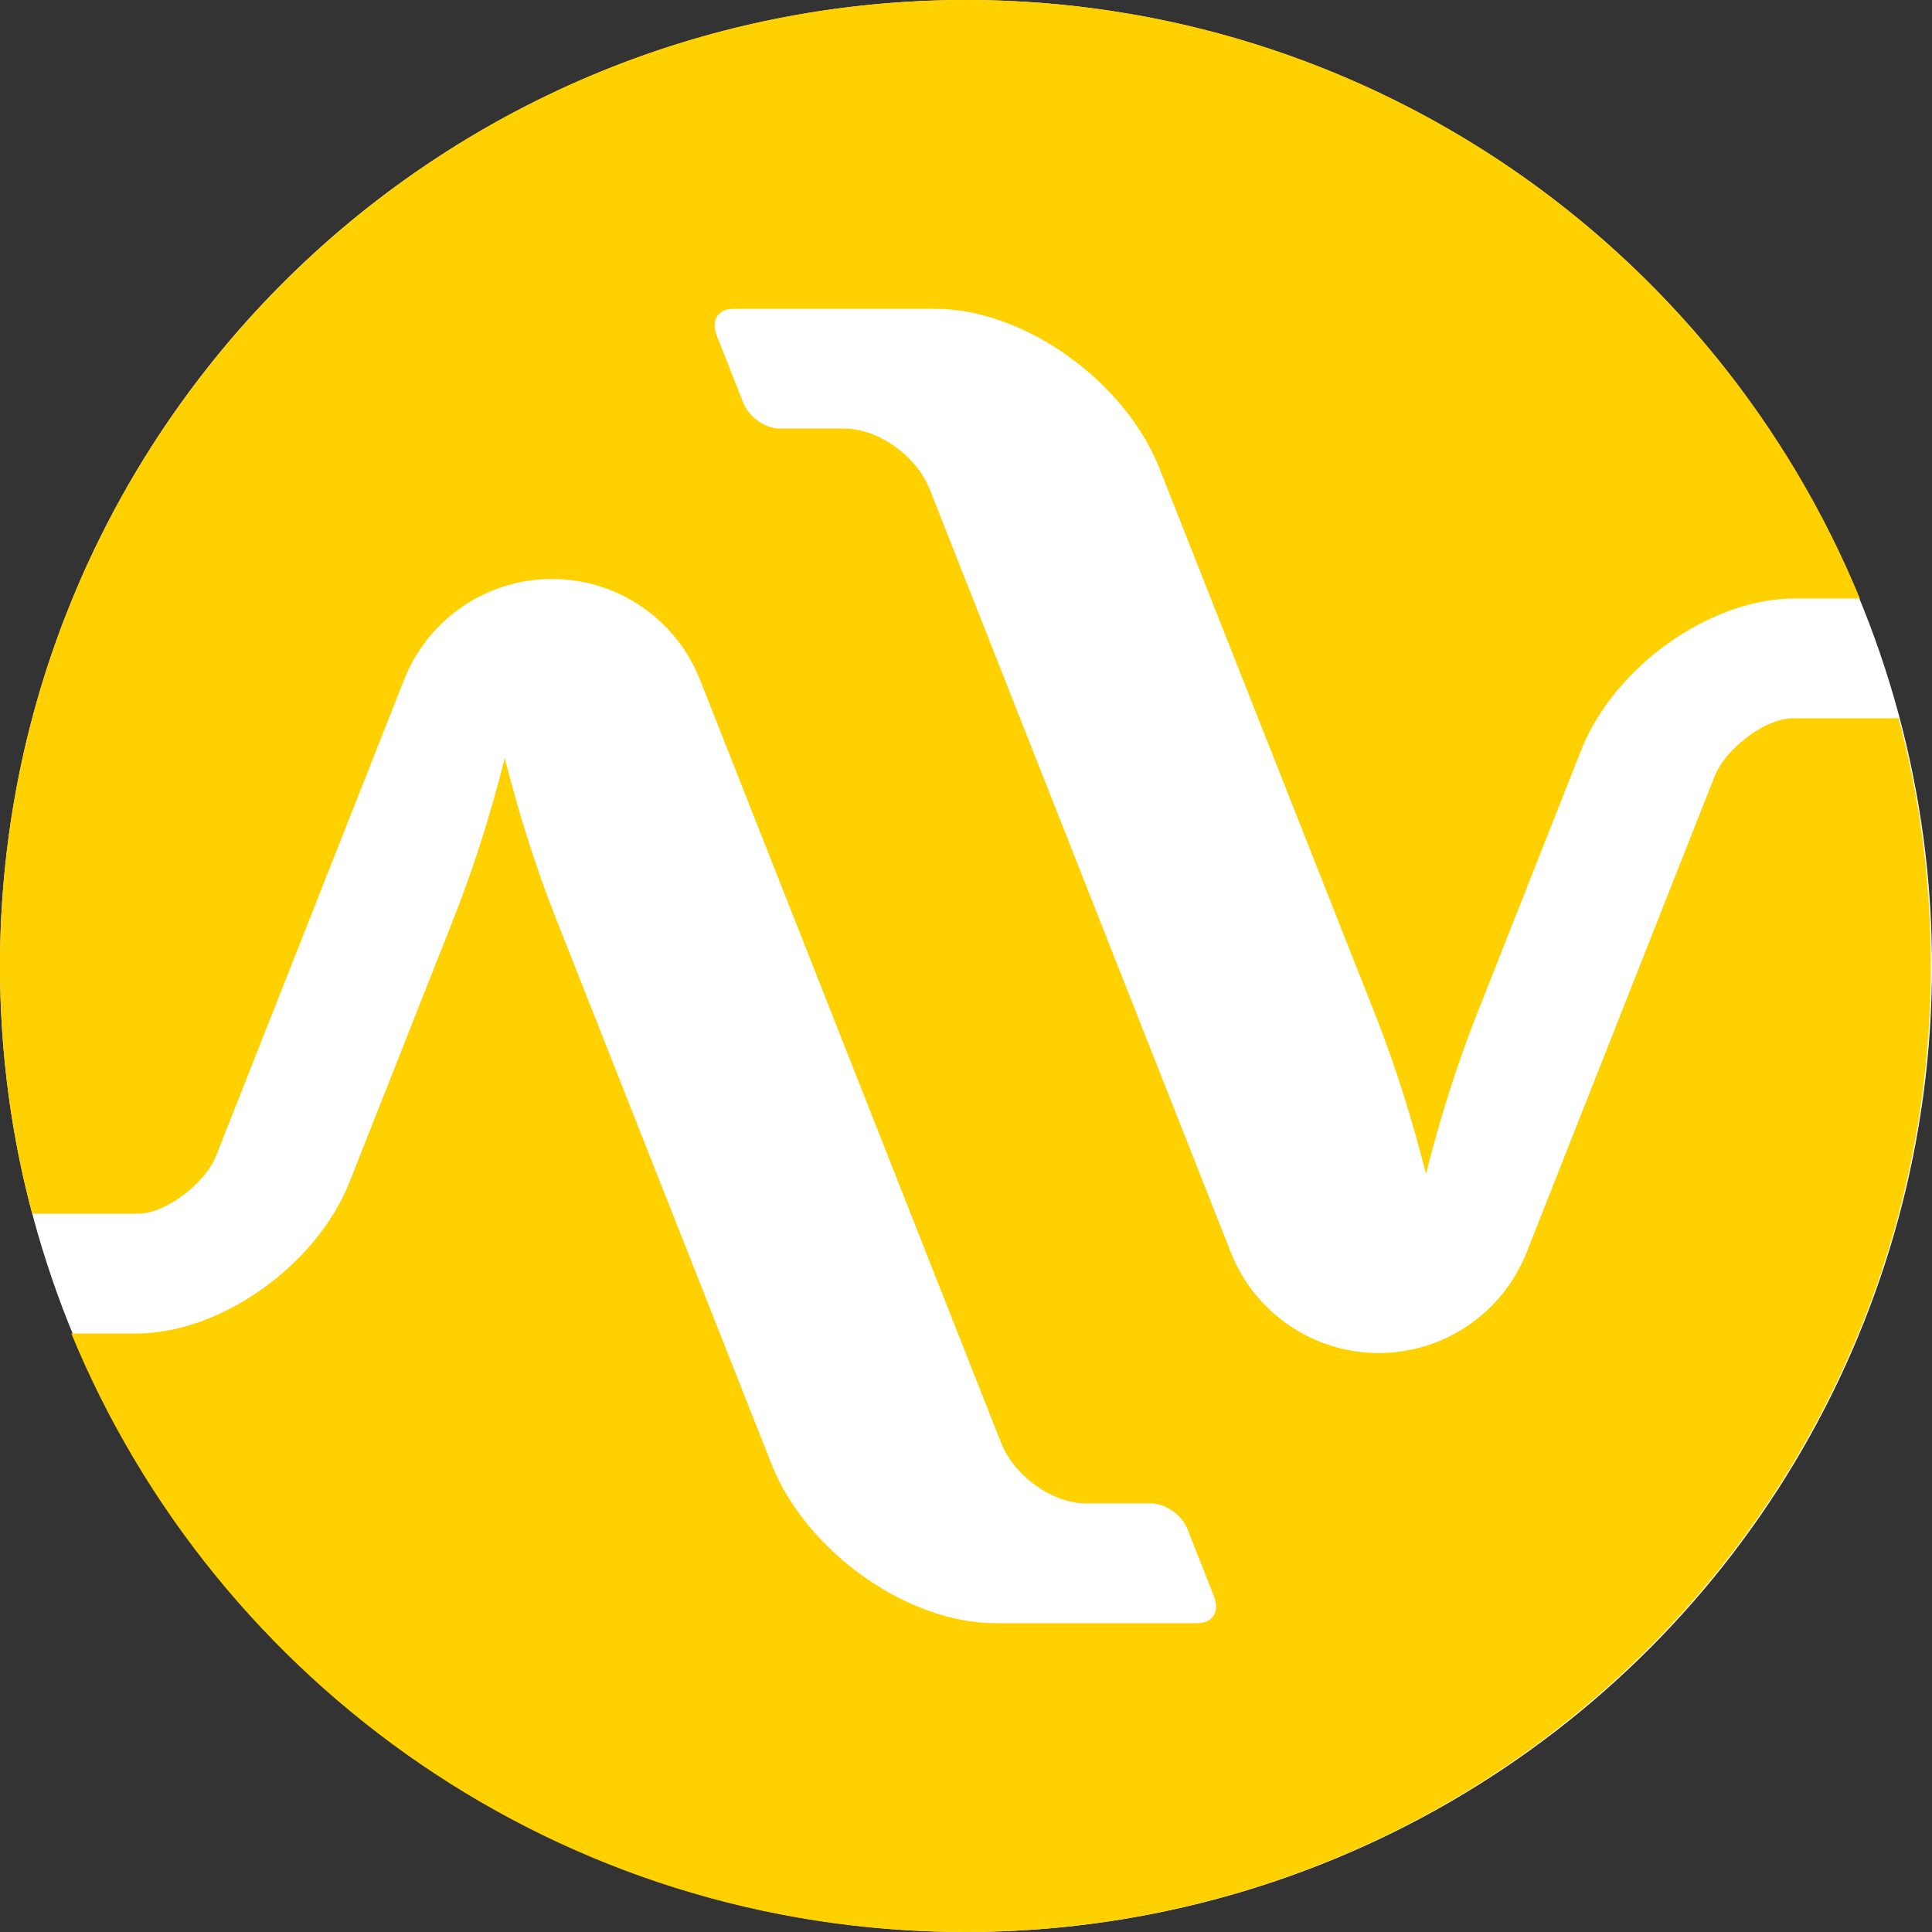 <?xml version="1.0" encoding="UTF-8"?>
<svg id="Layer_1" xmlns="http://www.w3.org/2000/svg" version="1.1" viewBox="0 0 47.42 47.42">
  <rect x="0" y="0" width="47.42" height="47.42" fill="#333333" stroke="none"/>
  <!-- Generator: Adobe Illustrator 30.0.0, SVG Export Plug-In . SVG Version: 2.1.1 Build 123)  -->
  <defs>
    <style>
      .st0 {
        fill: #ffd100;
        fill-rule: evenodd;
      }

      .st1 {
        fill: #fff;
      }
    </style>
  </defs>
  <circle class="st1" cx="23.71" cy="23.71" r="23.71"/>
  <path class="st0" d="M45.65,14.69C42.1,6.07,33.61,0,23.71,0,10.62,0,0,10.62,0,23.71c0,2.1.27,4.14.79,6.08h2.59c.72,0,1.68-.79,1.92-1.41l4.62-11.7c.59-1.49,2.03-2.47,3.63-2.47s3.04.98,3.63,2.47l7.39,18.73c.33.83,1.27,1.49,2.09,1.49h1.59c.35,0,.76.28.9.64l.65,1.65c.14.36-.03.65-.4.65h-4.97c-2.16,0-4.65-1.76-5.5-3.92l-5.27-13.34c-.53-1.34-.92-2.6-1.27-3.97-.35,1.37-.74,2.63-1.27,3.97l-2.54,6.43c-.81,2.05-3.17,3.72-5.23,3.72h-1.6c3.55,8.62,12.03,14.69,21.93,14.69,13.09,0,23.71-10.62,23.71-23.71,0-2.1-.27-4.14-.79-6.08h-2.59c-.72,0-1.68.79-1.92,1.41l-4.62,11.7c-.59,1.49-2.03,2.47-3.63,2.47s-3.04-.98-3.63-2.47l-7.39-18.73c-.33-.83-1.27-1.49-2.09-1.49h-1.59c-.35,0-.76-.28-.9-.64l-.65-1.65c-.14-.36.03-.65.4-.65h4.97c2.16,0,4.65,1.76,5.5,3.92l5.27,13.34c.53,1.34.92,2.6,1.27,3.97.35-1.37.74-2.63,1.27-3.97l2.54-6.43c.81-2.05,3.17-3.72,5.23-3.72,0,0,1.61,0,1.61,0Z"/>
</svg>